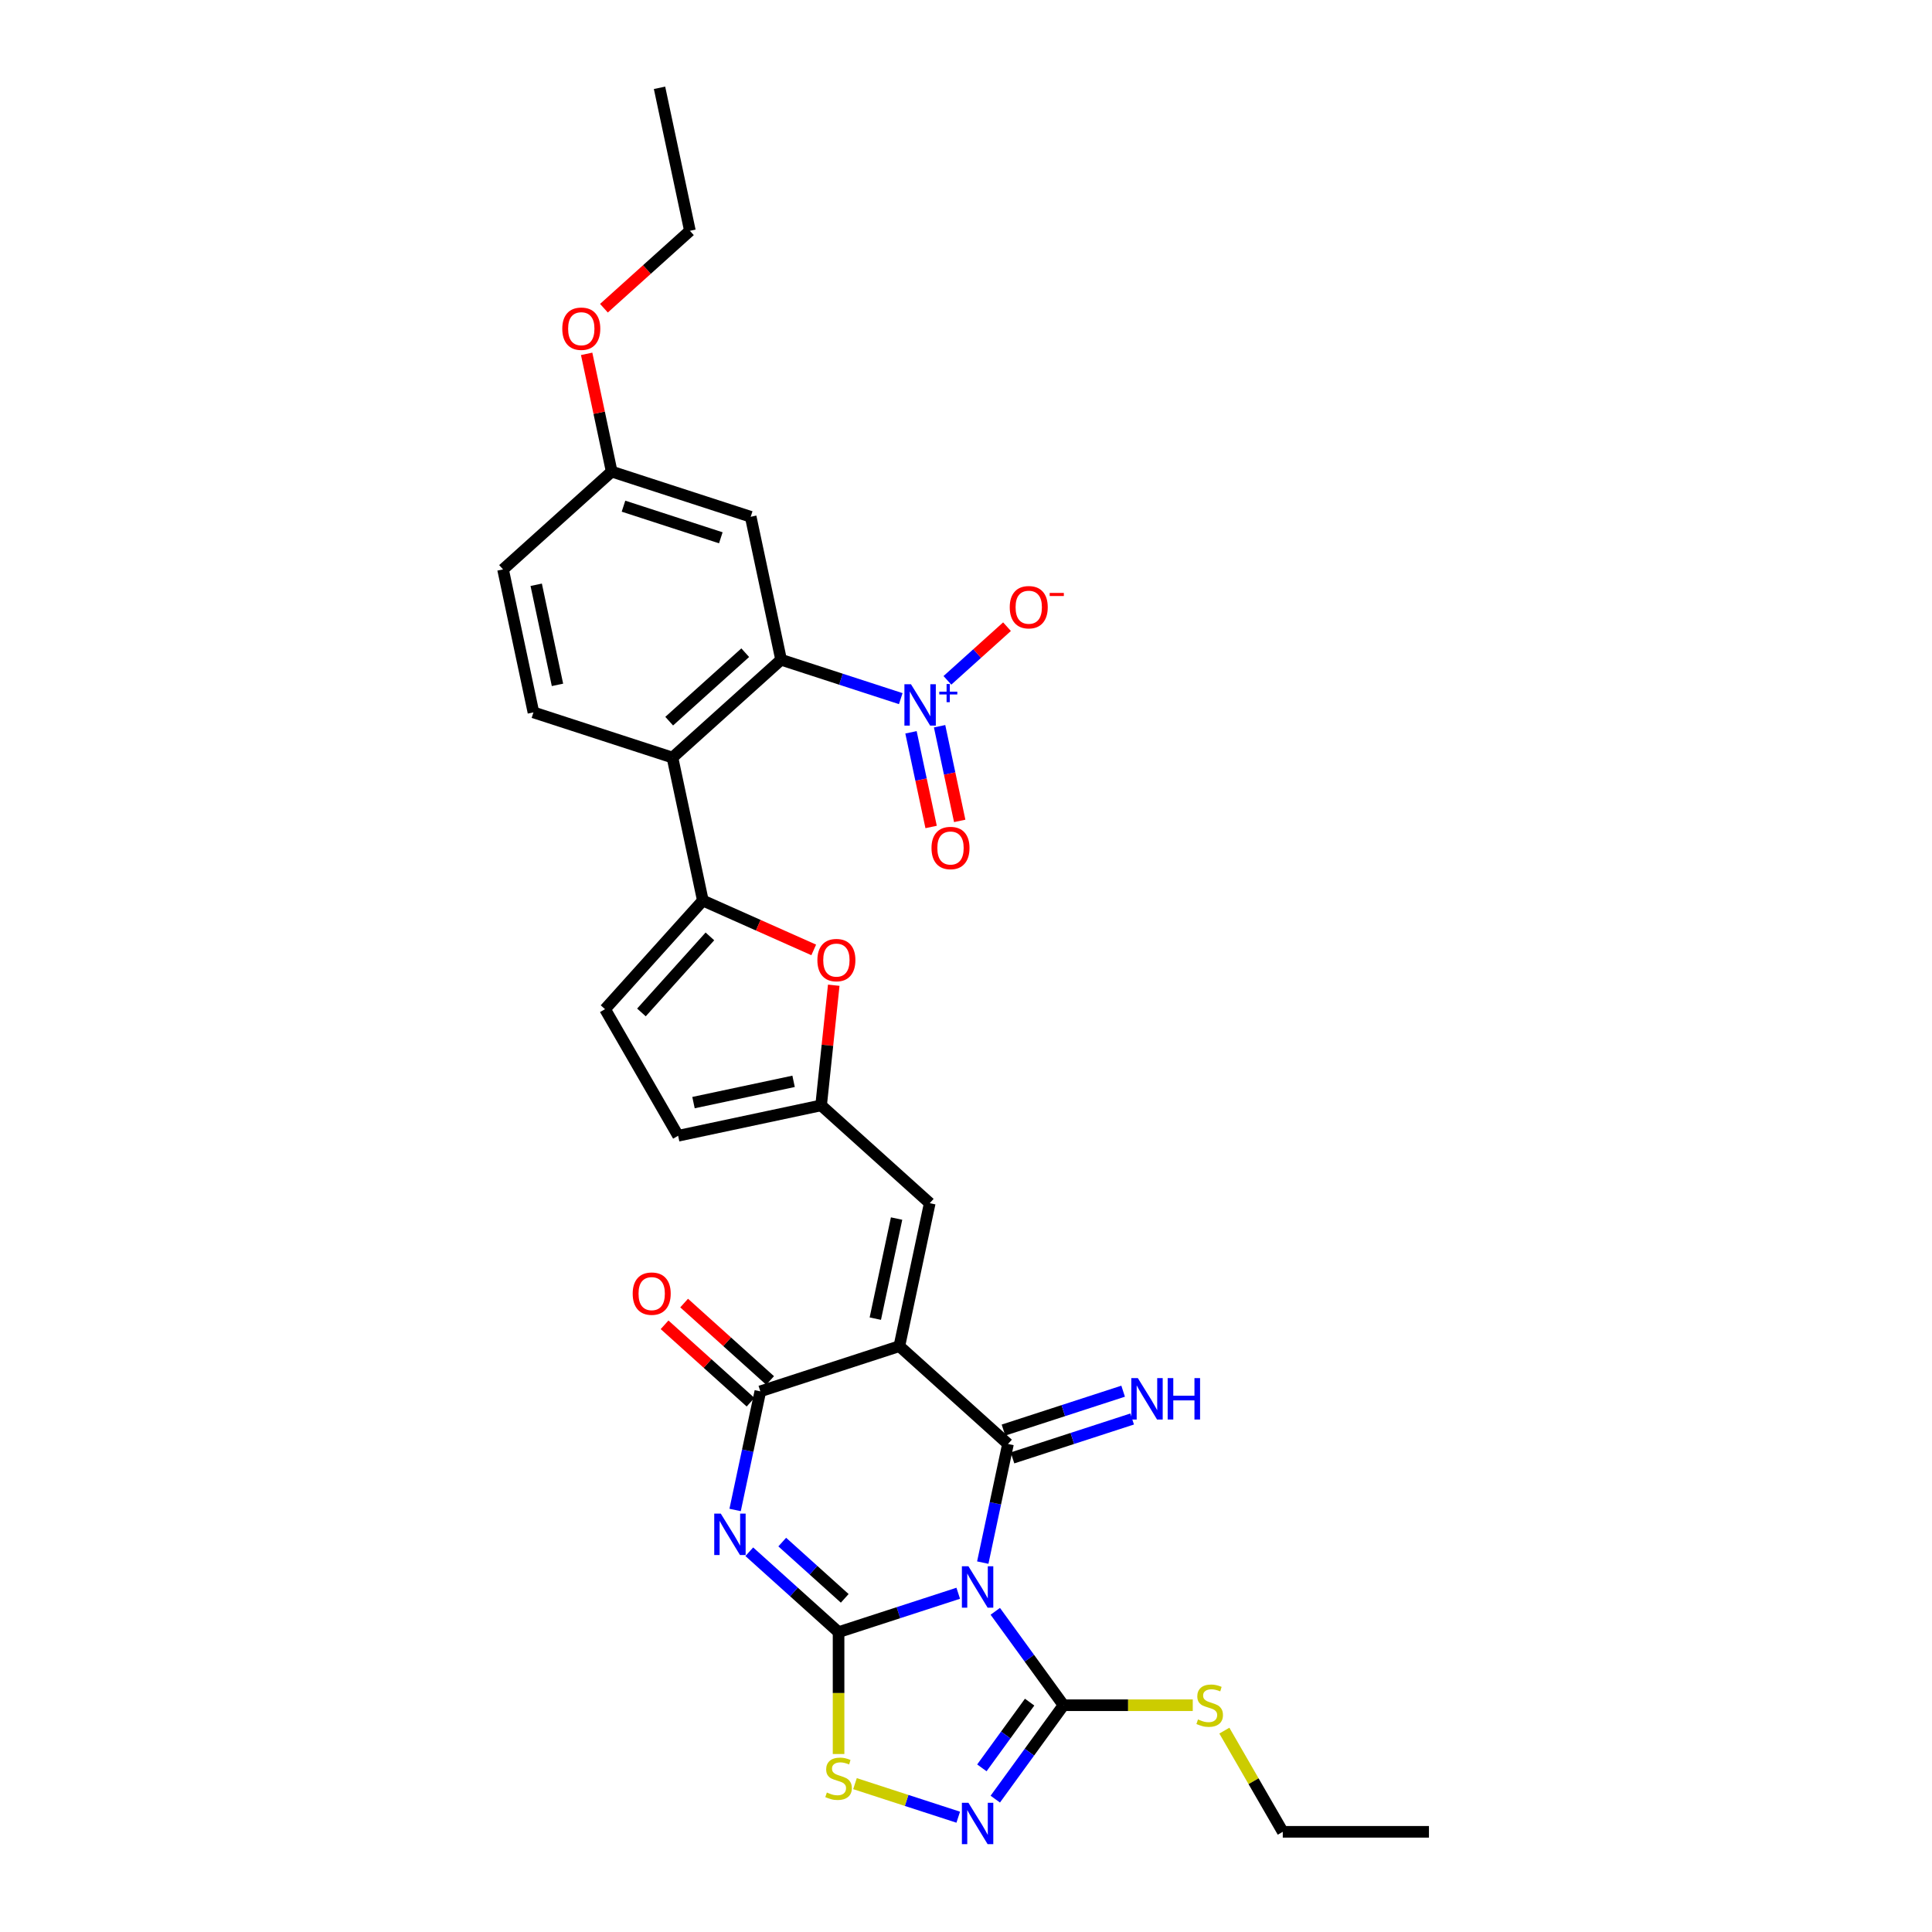 <?xml version='1.0' encoding='iso-8859-1'?>
<svg version='1.1' baseProfile='full'
              xmlns='http://www.w3.org/2000/svg'
                      xmlns:rdkit='http://www.rdkit.org/xml'
                      xmlns:xlink='http://www.w3.org/1999/xlink'
                  xml:space='preserve'
width='1000px' height='1000px' viewBox='0 0 1000 1000'>
<!-- END OF HEADER -->
<rect style='opacity:1.0;fill:#FFFFFF;stroke:none' width='1000' height='1000' x='0' y='0'> </rect>
<path class='bond-0' d='M 495.982,824.665 L 465.011,834.728' style='fill:none;fill-rule:evenodd;stroke:#0000FF;stroke-width:6px;stroke-linecap:butt;stroke-linejoin:miter;stroke-opacity:1' />
<path class='bond-0' d='M 465.011,834.728 L 434.041,844.79' style='fill:none;fill-rule:evenodd;stroke:#000000;stroke-width:6px;stroke-linecap:butt;stroke-linejoin:miter;stroke-opacity:1' />
<path class='bond-1' d='M 508.678,808.805 L 515.204,778.103' style='fill:none;fill-rule:evenodd;stroke:#0000FF;stroke-width:6px;stroke-linecap:butt;stroke-linejoin:miter;stroke-opacity:1' />
<path class='bond-1' d='M 515.204,778.103 L 521.73,747.402' style='fill:none;fill-rule:evenodd;stroke:#000000;stroke-width:6px;stroke-linecap:butt;stroke-linejoin:miter;stroke-opacity:1' />
<path class='bond-5' d='M 515.157,834.015 L 532.814,858.318' style='fill:none;fill-rule:evenodd;stroke:#0000FF;stroke-width:6px;stroke-linecap:butt;stroke-linejoin:miter;stroke-opacity:1' />
<path class='bond-5' d='M 532.814,858.318 L 550.471,882.621' style='fill:none;fill-rule:evenodd;stroke:#000000;stroke-width:6px;stroke-linecap:butt;stroke-linejoin:miter;stroke-opacity:1' />
<path class='bond-3' d='M 434.041,844.79 L 410.936,823.987' style='fill:none;fill-rule:evenodd;stroke:#000000;stroke-width:6px;stroke-linecap:butt;stroke-linejoin:miter;stroke-opacity:1' />
<path class='bond-3' d='M 410.936,823.987 L 387.832,803.183' style='fill:none;fill-rule:evenodd;stroke:#0000FF;stroke-width:6px;stroke-linecap:butt;stroke-linejoin:miter;stroke-opacity:1' />
<path class='bond-3' d='M 437.235,827.304 L 421.062,812.741' style='fill:none;fill-rule:evenodd;stroke:#000000;stroke-width:6px;stroke-linecap:butt;stroke-linejoin:miter;stroke-opacity:1' />
<path class='bond-3' d='M 421.062,812.741 L 404.888,798.179' style='fill:none;fill-rule:evenodd;stroke:#0000FF;stroke-width:6px;stroke-linecap:butt;stroke-linejoin:miter;stroke-opacity:1' />
<path class='bond-8' d='M 434.041,844.79 L 434.041,876.333' style='fill:none;fill-rule:evenodd;stroke:#000000;stroke-width:6px;stroke-linecap:butt;stroke-linejoin:miter;stroke-opacity:1' />
<path class='bond-8' d='M 434.041,876.333 L 434.041,907.876' style='fill:none;fill-rule:evenodd;stroke:#CCCC00;stroke-width:6px;stroke-linecap:butt;stroke-linejoin:miter;stroke-opacity:1' />
<path class='bond-2' d='M 521.73,747.402 L 465.503,696.775' style='fill:none;fill-rule:evenodd;stroke:#000000;stroke-width:6px;stroke-linecap:butt;stroke-linejoin:miter;stroke-opacity:1' />
<path class='bond-16' d='M 524.068,754.598 L 555.038,744.535' style='fill:none;fill-rule:evenodd;stroke:#000000;stroke-width:6px;stroke-linecap:butt;stroke-linejoin:miter;stroke-opacity:1' />
<path class='bond-16' d='M 555.038,744.535 L 586.008,734.472' style='fill:none;fill-rule:evenodd;stroke:#0000FF;stroke-width:6px;stroke-linecap:butt;stroke-linejoin:miter;stroke-opacity:1' />
<path class='bond-16' d='M 519.392,740.206 L 550.362,730.144' style='fill:none;fill-rule:evenodd;stroke:#000000;stroke-width:6px;stroke-linecap:butt;stroke-linejoin:miter;stroke-opacity:1' />
<path class='bond-16' d='M 550.362,730.144 L 581.332,720.081' style='fill:none;fill-rule:evenodd;stroke:#0000FF;stroke-width:6px;stroke-linecap:butt;stroke-linejoin:miter;stroke-opacity:1' />
<path class='bond-4' d='M 465.503,696.775 L 393.545,720.156' style='fill:none;fill-rule:evenodd;stroke:#000000;stroke-width:6px;stroke-linecap:butt;stroke-linejoin:miter;stroke-opacity:1' />
<path class='bond-12' d='M 465.503,696.775 L 481.234,622.767' style='fill:none;fill-rule:evenodd;stroke:#000000;stroke-width:6px;stroke-linecap:butt;stroke-linejoin:miter;stroke-opacity:1' />
<path class='bond-12' d='M 453.061,682.528 L 464.072,630.722' style='fill:none;fill-rule:evenodd;stroke:#000000;stroke-width:6px;stroke-linecap:butt;stroke-linejoin:miter;stroke-opacity:1' />
<path class='bond-32' d='M 380.493,781.558 L 387.019,750.857' style='fill:none;fill-rule:evenodd;stroke:#0000FF;stroke-width:6px;stroke-linecap:butt;stroke-linejoin:miter;stroke-opacity:1' />
<path class='bond-32' d='M 387.019,750.857 L 393.545,720.156' style='fill:none;fill-rule:evenodd;stroke:#000000;stroke-width:6px;stroke-linecap:butt;stroke-linejoin:miter;stroke-opacity:1' />
<path class='bond-22' d='M 398.608,714.533 L 376.358,694.499' style='fill:none;fill-rule:evenodd;stroke:#000000;stroke-width:6px;stroke-linecap:butt;stroke-linejoin:miter;stroke-opacity:1' />
<path class='bond-22' d='M 376.358,694.499 L 354.108,674.465' style='fill:none;fill-rule:evenodd;stroke:#FF0000;stroke-width:6px;stroke-linecap:butt;stroke-linejoin:miter;stroke-opacity:1' />
<path class='bond-22' d='M 388.482,725.778 L 366.232,705.745' style='fill:none;fill-rule:evenodd;stroke:#000000;stroke-width:6px;stroke-linecap:butt;stroke-linejoin:miter;stroke-opacity:1' />
<path class='bond-22' d='M 366.232,705.745 L 343.983,685.711' style='fill:none;fill-rule:evenodd;stroke:#FF0000;stroke-width:6px;stroke-linecap:butt;stroke-linejoin:miter;stroke-opacity:1' />
<path class='bond-7' d='M 550.471,882.621 L 532.814,906.924' style='fill:none;fill-rule:evenodd;stroke:#000000;stroke-width:6px;stroke-linecap:butt;stroke-linejoin:miter;stroke-opacity:1' />
<path class='bond-7' d='M 532.814,906.924 L 515.157,931.227' style='fill:none;fill-rule:evenodd;stroke:#0000FF;stroke-width:6px;stroke-linecap:butt;stroke-linejoin:miter;stroke-opacity:1' />
<path class='bond-7' d='M 532.932,881.017 L 520.572,898.029' style='fill:none;fill-rule:evenodd;stroke:#000000;stroke-width:6px;stroke-linecap:butt;stroke-linejoin:miter;stroke-opacity:1' />
<path class='bond-7' d='M 520.572,898.029 L 508.212,915.041' style='fill:none;fill-rule:evenodd;stroke:#0000FF;stroke-width:6px;stroke-linecap:butt;stroke-linejoin:miter;stroke-opacity:1' />
<path class='bond-23' d='M 550.471,882.621 L 583.921,882.621' style='fill:none;fill-rule:evenodd;stroke:#000000;stroke-width:6px;stroke-linecap:butt;stroke-linejoin:miter;stroke-opacity:1' />
<path class='bond-23' d='M 583.921,882.621 L 617.371,882.621' style='fill:none;fill-rule:evenodd;stroke:#CCCC00;stroke-width:6px;stroke-linecap:butt;stroke-linejoin:miter;stroke-opacity:1' />
<path class='bond-6' d='M 466.232,361.611 L 435.262,351.548' style='fill:none;fill-rule:evenodd;stroke:#0000FF;stroke-width:6px;stroke-linecap:butt;stroke-linejoin:miter;stroke-opacity:1' />
<path class='bond-6' d='M 435.262,351.548 L 404.292,341.485' style='fill:none;fill-rule:evenodd;stroke:#000000;stroke-width:6px;stroke-linecap:butt;stroke-linejoin:miter;stroke-opacity:1' />
<path class='bond-20' d='M 490.374,352.148 L 505.799,338.259' style='fill:none;fill-rule:evenodd;stroke:#0000FF;stroke-width:6px;stroke-linecap:butt;stroke-linejoin:miter;stroke-opacity:1' />
<path class='bond-20' d='M 505.799,338.259 L 521.224,324.37' style='fill:none;fill-rule:evenodd;stroke:#FF0000;stroke-width:6px;stroke-linecap:butt;stroke-linejoin:miter;stroke-opacity:1' />
<path class='bond-21' d='M 471.528,379.044 L 476.736,403.543' style='fill:none;fill-rule:evenodd;stroke:#0000FF;stroke-width:6px;stroke-linecap:butt;stroke-linejoin:miter;stroke-opacity:1' />
<path class='bond-21' d='M 476.736,403.543 L 481.943,428.042' style='fill:none;fill-rule:evenodd;stroke:#FF0000;stroke-width:6px;stroke-linecap:butt;stroke-linejoin:miter;stroke-opacity:1' />
<path class='bond-21' d='M 486.33,375.898 L 491.537,400.397' style='fill:none;fill-rule:evenodd;stroke:#0000FF;stroke-width:6px;stroke-linecap:butt;stroke-linejoin:miter;stroke-opacity:1' />
<path class='bond-21' d='M 491.537,400.397 L 496.745,424.896' style='fill:none;fill-rule:evenodd;stroke:#FF0000;stroke-width:6px;stroke-linecap:butt;stroke-linejoin:miter;stroke-opacity:1' />
<path class='bond-31' d='M 495.982,940.577 L 469.26,931.895' style='fill:none;fill-rule:evenodd;stroke:#0000FF;stroke-width:6px;stroke-linecap:butt;stroke-linejoin:miter;stroke-opacity:1' />
<path class='bond-31' d='M 469.26,931.895 L 442.539,923.213' style='fill:none;fill-rule:evenodd;stroke:#CCCC00;stroke-width:6px;stroke-linecap:butt;stroke-linejoin:miter;stroke-opacity:1' />
<path class='bond-9' d='M 404.292,341.485 L 348.065,392.112' style='fill:none;fill-rule:evenodd;stroke:#000000;stroke-width:6px;stroke-linecap:butt;stroke-linejoin:miter;stroke-opacity:1' />
<path class='bond-9' d='M 385.732,337.834 L 346.373,373.273' style='fill:none;fill-rule:evenodd;stroke:#000000;stroke-width:6px;stroke-linecap:butt;stroke-linejoin:miter;stroke-opacity:1' />
<path class='bond-17' d='M 404.292,341.485 L 388.561,267.477' style='fill:none;fill-rule:evenodd;stroke:#000000;stroke-width:6px;stroke-linecap:butt;stroke-linejoin:miter;stroke-opacity:1' />
<path class='bond-10' d='M 363.796,466.12 L 392.492,478.896' style='fill:none;fill-rule:evenodd;stroke:#000000;stroke-width:6px;stroke-linecap:butt;stroke-linejoin:miter;stroke-opacity:1' />
<path class='bond-10' d='M 392.492,478.896 L 421.188,491.672' style='fill:none;fill-rule:evenodd;stroke:#FF0000;stroke-width:6px;stroke-linecap:butt;stroke-linejoin:miter;stroke-opacity:1' />
<path class='bond-11' d='M 363.796,466.12 L 348.065,392.112' style='fill:none;fill-rule:evenodd;stroke:#000000;stroke-width:6px;stroke-linecap:butt;stroke-linejoin:miter;stroke-opacity:1' />
<path class='bond-33' d='M 363.796,466.12 L 313.168,522.347' style='fill:none;fill-rule:evenodd;stroke:#000000;stroke-width:6px;stroke-linecap:butt;stroke-linejoin:miter;stroke-opacity:1' />
<path class='bond-33' d='M 367.447,484.679 L 332.008,524.038' style='fill:none;fill-rule:evenodd;stroke:#000000;stroke-width:6px;stroke-linecap:butt;stroke-linejoin:miter;stroke-opacity:1' />
<path class='bond-19' d='M 348.065,392.112 L 276.107,368.732' style='fill:none;fill-rule:evenodd;stroke:#000000;stroke-width:6px;stroke-linecap:butt;stroke-linejoin:miter;stroke-opacity:1' />
<path class='bond-14' d='M 481.234,622.767 L 425.007,572.14' style='fill:none;fill-rule:evenodd;stroke:#000000;stroke-width:6px;stroke-linecap:butt;stroke-linejoin:miter;stroke-opacity:1' />
<path class='bond-13' d='M 431.543,509.953 L 428.275,541.047' style='fill:none;fill-rule:evenodd;stroke:#FF0000;stroke-width:6px;stroke-linecap:butt;stroke-linejoin:miter;stroke-opacity:1' />
<path class='bond-13' d='M 428.275,541.047 L 425.007,572.14' style='fill:none;fill-rule:evenodd;stroke:#000000;stroke-width:6px;stroke-linecap:butt;stroke-linejoin:miter;stroke-opacity:1' />
<path class='bond-18' d='M 425.007,572.14 L 350.999,587.871' style='fill:none;fill-rule:evenodd;stroke:#000000;stroke-width:6px;stroke-linecap:butt;stroke-linejoin:miter;stroke-opacity:1' />
<path class='bond-18' d='M 410.759,559.698 L 358.954,570.71' style='fill:none;fill-rule:evenodd;stroke:#000000;stroke-width:6px;stroke-linecap:butt;stroke-linejoin:miter;stroke-opacity:1' />
<path class='bond-15' d='M 313.168,522.347 L 350.999,587.871' style='fill:none;fill-rule:evenodd;stroke:#000000;stroke-width:6px;stroke-linecap:butt;stroke-linejoin:miter;stroke-opacity:1' />
<path class='bond-34' d='M 388.561,267.477 L 316.603,244.097' style='fill:none;fill-rule:evenodd;stroke:#000000;stroke-width:6px;stroke-linecap:butt;stroke-linejoin:miter;stroke-opacity:1' />
<path class='bond-34' d='M 373.091,278.362 L 322.721,261.996' style='fill:none;fill-rule:evenodd;stroke:#000000;stroke-width:6px;stroke-linecap:butt;stroke-linejoin:miter;stroke-opacity:1' />
<path class='bond-25' d='M 276.107,368.732 L 260.376,294.724' style='fill:none;fill-rule:evenodd;stroke:#000000;stroke-width:6px;stroke-linecap:butt;stroke-linejoin:miter;stroke-opacity:1' />
<path class='bond-25' d='M 288.549,354.484 L 277.537,302.679' style='fill:none;fill-rule:evenodd;stroke:#000000;stroke-width:6px;stroke-linecap:butt;stroke-linejoin:miter;stroke-opacity:1' />
<path class='bond-27' d='M 633.725,895.771 L 648.844,921.958' style='fill:none;fill-rule:evenodd;stroke:#CCCC00;stroke-width:6px;stroke-linecap:butt;stroke-linejoin:miter;stroke-opacity:1' />
<path class='bond-27' d='M 648.844,921.958 L 663.963,948.145' style='fill:none;fill-rule:evenodd;stroke:#000000;stroke-width:6px;stroke-linecap:butt;stroke-linejoin:miter;stroke-opacity:1' />
<path class='bond-24' d='M 316.603,244.097 L 260.376,294.724' style='fill:none;fill-rule:evenodd;stroke:#000000;stroke-width:6px;stroke-linecap:butt;stroke-linejoin:miter;stroke-opacity:1' />
<path class='bond-26' d='M 316.603,244.097 L 310.126,213.623' style='fill:none;fill-rule:evenodd;stroke:#000000;stroke-width:6px;stroke-linecap:butt;stroke-linejoin:miter;stroke-opacity:1' />
<path class='bond-26' d='M 310.126,213.623 L 303.648,183.148' style='fill:none;fill-rule:evenodd;stroke:#FF0000;stroke-width:6px;stroke-linecap:butt;stroke-linejoin:miter;stroke-opacity:1' />
<path class='bond-28' d='M 312.6,159.53 L 334.85,139.496' style='fill:none;fill-rule:evenodd;stroke:#FF0000;stroke-width:6px;stroke-linecap:butt;stroke-linejoin:miter;stroke-opacity:1' />
<path class='bond-28' d='M 334.85,139.496 L 357.099,119.462' style='fill:none;fill-rule:evenodd;stroke:#000000;stroke-width:6px;stroke-linecap:butt;stroke-linejoin:miter;stroke-opacity:1' />
<path class='bond-29' d='M 663.963,948.145 L 739.624,948.145' style='fill:none;fill-rule:evenodd;stroke:#000000;stroke-width:6px;stroke-linecap:butt;stroke-linejoin:miter;stroke-opacity:1' />
<path class='bond-30' d='M 357.099,119.462 L 341.369,45.455' style='fill:none;fill-rule:evenodd;stroke:#000000;stroke-width:6px;stroke-linecap:butt;stroke-linejoin:miter;stroke-opacity:1' />
<path  class='atom-0' d='M 501.263 810.696
L 508.284 822.045
Q 508.98 823.165, 510.1 825.193
Q 511.22 827.221, 511.28 827.342
L 511.28 810.696
L 514.125 810.696
L 514.125 832.123
L 511.189 832.123
L 503.654 819.715
Q 502.776 818.262, 501.838 816.598
Q 500.93 814.933, 500.657 814.419
L 500.657 832.123
L 497.873 832.123
L 497.873 810.696
L 501.263 810.696
' fill='#0000FF'/>
<path  class='atom-4' d='M 373.078 783.45
L 380.099 794.799
Q 380.795 795.919, 381.915 797.946
Q 383.035 799.974, 383.095 800.095
L 383.095 783.45
L 385.94 783.45
L 385.94 804.877
L 383.004 804.877
L 375.469 792.468
Q 374.591 791.016, 373.653 789.351
Q 372.745 787.687, 372.472 787.172
L 372.472 804.877
L 369.688 804.877
L 369.688 783.45
L 373.078 783.45
' fill='#0000FF'/>
<path  class='atom-7' d='M 471.513 354.152
L 478.535 365.501
Q 479.231 366.621, 480.35 368.649
Q 481.47 370.676, 481.531 370.797
L 481.531 354.152
L 484.376 354.152
L 484.376 375.579
L 481.44 375.579
L 473.904 363.171
Q 473.027 361.718, 472.088 360.054
Q 471.18 358.389, 470.908 357.874
L 470.908 375.579
L 468.124 375.579
L 468.124 354.152
L 471.513 354.152
' fill='#0000FF'/>
<path  class='atom-7' d='M 486.173 358.014
L 489.949 358.014
L 489.949 354.039
L 491.626 354.039
L 491.626 358.014
L 495.501 358.014
L 495.501 359.452
L 491.626 359.452
L 491.626 363.447
L 489.949 363.447
L 489.949 359.452
L 486.173 359.452
L 486.173 358.014
' fill='#0000FF'/>
<path  class='atom-8' d='M 501.263 933.118
L 508.284 944.467
Q 508.98 945.587, 510.1 947.615
Q 511.22 949.643, 511.28 949.764
L 511.28 933.118
L 514.125 933.118
L 514.125 954.545
L 511.189 954.545
L 503.654 942.137
Q 502.776 940.684, 501.838 939.02
Q 500.93 937.355, 500.657 936.841
L 500.657 954.545
L 497.873 954.545
L 497.873 933.118
L 501.263 933.118
' fill='#0000FF'/>
<path  class='atom-9' d='M 427.988 927.806
Q 428.23 927.896, 429.229 928.32
Q 430.228 928.744, 431.317 929.016
Q 432.437 929.258, 433.527 929.258
Q 435.554 929.258, 436.735 928.29
Q 437.915 927.291, 437.915 925.566
Q 437.915 924.386, 437.31 923.659
Q 436.735 922.933, 435.827 922.54
Q 434.919 922.146, 433.406 921.692
Q 431.499 921.117, 430.349 920.572
Q 429.229 920.028, 428.412 918.878
Q 427.625 917.728, 427.625 915.791
Q 427.625 913.097, 429.441 911.433
Q 431.287 909.768, 434.919 909.768
Q 437.401 909.768, 440.215 910.948
L 439.519 913.279
Q 436.947 912.219, 435.01 912.219
Q 432.921 912.219, 431.771 913.097
Q 430.621 913.944, 430.652 915.427
Q 430.652 916.577, 431.227 917.274
Q 431.832 917.97, 432.679 918.363
Q 433.557 918.757, 435.01 919.21
Q 436.947 919.816, 438.097 920.421
Q 439.247 921.026, 440.064 922.267
Q 440.911 923.478, 440.911 925.566
Q 440.911 928.532, 438.914 930.136
Q 436.947 931.71, 433.648 931.71
Q 431.741 931.71, 430.288 931.286
Q 428.866 930.893, 427.171 930.196
L 427.988 927.806
' fill='#CCCC00'/>
<path  class='atom-14' d='M 423.079 496.954
Q 423.079 491.809, 425.622 488.934
Q 428.164 486.059, 432.915 486.059
Q 437.667 486.059, 440.209 488.934
Q 442.751 491.809, 442.751 496.954
Q 442.751 502.16, 440.179 505.126
Q 437.606 508.061, 432.915 508.061
Q 428.194 508.061, 425.622 505.126
Q 423.079 502.19, 423.079 496.954
M 432.915 505.64
Q 436.184 505.64, 437.939 503.461
Q 439.725 501.252, 439.725 496.954
Q 439.725 492.748, 437.939 490.629
Q 436.184 488.48, 432.915 488.48
Q 429.647 488.48, 427.861 490.599
Q 426.106 492.717, 426.106 496.954
Q 426.106 501.282, 427.861 503.461
Q 429.647 505.64, 432.915 505.64
' fill='#FF0000'/>
<path  class='atom-17' d='M 588.951 713.308
L 595.973 724.657
Q 596.669 725.777, 597.789 727.805
Q 598.908 729.832, 598.969 729.953
L 598.969 713.308
L 601.814 713.308
L 601.814 734.735
L 598.878 734.735
L 591.342 722.327
Q 590.465 720.874, 589.526 719.21
Q 588.618 717.545, 588.346 717.031
L 588.346 734.735
L 585.562 734.735
L 585.562 713.308
L 588.951 713.308
' fill='#0000FF'/>
<path  class='atom-17' d='M 604.386 713.308
L 607.292 713.308
L 607.292 722.418
L 618.247 722.418
L 618.247 713.308
L 621.153 713.308
L 621.153 734.735
L 618.247 734.735
L 618.247 724.839
L 607.292 724.839
L 607.292 734.735
L 604.386 734.735
L 604.386 713.308
' fill='#0000FF'/>
<path  class='atom-21' d='M 522.641 314.299
Q 522.641 309.154, 525.183 306.279
Q 527.725 303.404, 532.477 303.404
Q 537.228 303.404, 539.77 306.279
Q 542.313 309.154, 542.313 314.299
Q 542.313 319.504, 539.74 322.47
Q 537.168 325.406, 532.477 325.406
Q 527.755 325.406, 525.183 322.47
Q 522.641 319.535, 522.641 314.299
M 532.477 322.985
Q 535.745 322.985, 537.501 320.806
Q 539.286 318.597, 539.286 314.299
Q 539.286 310.092, 537.501 307.974
Q 535.745 305.825, 532.477 305.825
Q 529.208 305.825, 527.423 307.943
Q 525.667 310.062, 525.667 314.299
Q 525.667 318.627, 527.423 320.806
Q 529.208 322.985, 532.477 322.985
' fill='#FF0000'/>
<path  class='atom-21' d='M 543.311 306.901
L 550.642 306.901
L 550.642 308.499
L 543.311 308.499
L 543.311 306.901
' fill='#FF0000'/>
<path  class='atom-22' d='M 482.145 438.934
Q 482.145 433.789, 484.687 430.914
Q 487.229 428.039, 491.98 428.039
Q 496.732 428.039, 499.274 430.914
Q 501.816 433.789, 501.816 438.934
Q 501.816 444.139, 499.244 447.105
Q 496.671 450.041, 491.98 450.041
Q 487.259 450.041, 484.687 447.105
Q 482.145 444.169, 482.145 438.934
M 491.98 447.62
Q 495.249 447.62, 497.004 445.441
Q 498.79 443.231, 498.79 438.934
Q 498.79 434.727, 497.004 432.608
Q 495.249 430.46, 491.98 430.46
Q 488.712 430.46, 486.926 432.578
Q 485.171 434.697, 485.171 438.934
Q 485.171 443.262, 486.926 445.441
Q 488.712 447.62, 491.98 447.62
' fill='#FF0000'/>
<path  class='atom-23' d='M 327.482 669.589
Q 327.482 664.444, 330.024 661.569
Q 332.566 658.694, 337.318 658.694
Q 342.069 658.694, 344.612 661.569
Q 347.154 664.444, 347.154 669.589
Q 347.154 674.795, 344.581 677.76
Q 342.009 680.696, 337.318 680.696
Q 332.597 680.696, 330.024 677.76
Q 327.482 674.825, 327.482 669.589
M 337.318 678.275
Q 340.586 678.275, 342.342 676.096
Q 344.127 673.887, 344.127 669.589
Q 344.127 665.382, 342.342 663.264
Q 340.586 661.115, 337.318 661.115
Q 334.049 661.115, 332.264 663.234
Q 330.508 665.352, 330.508 669.589
Q 330.508 673.917, 332.264 676.096
Q 334.049 678.275, 337.318 678.275
' fill='#FF0000'/>
<path  class='atom-24' d='M 620.08 889.975
Q 620.322 890.066, 621.32 890.49
Q 622.319 890.913, 623.409 891.186
Q 624.528 891.428, 625.618 891.428
Q 627.646 891.428, 628.826 890.459
Q 630.006 889.461, 630.006 887.736
Q 630.006 886.555, 629.401 885.829
Q 628.826 885.103, 627.918 884.709
Q 627.01 884.316, 625.497 883.862
Q 623.59 883.287, 622.44 882.742
Q 621.32 882.197, 620.503 881.047
Q 619.716 879.897, 619.716 877.96
Q 619.716 875.267, 621.532 873.602
Q 623.378 871.937, 627.01 871.937
Q 629.492 871.937, 632.306 873.118
L 631.61 875.448
Q 629.038 874.389, 627.101 874.389
Q 625.013 874.389, 623.863 875.267
Q 622.713 876.114, 622.743 877.597
Q 622.743 878.747, 623.318 879.443
Q 623.923 880.139, 624.771 880.533
Q 625.648 880.926, 627.101 881.38
Q 629.038 881.985, 630.188 882.591
Q 631.338 883.196, 632.155 884.437
Q 633.003 885.647, 633.003 887.736
Q 633.003 890.701, 631.005 892.305
Q 629.038 893.879, 625.739 893.879
Q 623.832 893.879, 622.38 893.455
Q 620.957 893.062, 619.262 892.366
L 620.08 889.975
' fill='#CCCC00'/>
<path  class='atom-27' d='M 291.036 170.15
Q 291.036 165.005, 293.579 162.13
Q 296.121 159.255, 300.872 159.255
Q 305.624 159.255, 308.166 162.13
Q 310.708 165.005, 310.708 170.15
Q 310.708 175.355, 308.136 178.321
Q 305.563 181.257, 300.872 181.257
Q 296.151 181.257, 293.579 178.321
Q 291.036 175.386, 291.036 170.15
M 300.872 178.836
Q 304.141 178.836, 305.896 176.657
Q 307.682 174.447, 307.682 170.15
Q 307.682 165.943, 305.896 163.825
Q 304.141 161.676, 300.872 161.676
Q 297.604 161.676, 295.818 163.794
Q 294.063 165.913, 294.063 170.15
Q 294.063 174.478, 295.818 176.657
Q 297.604 178.836, 300.872 178.836
' fill='#FF0000'/>
</svg>
